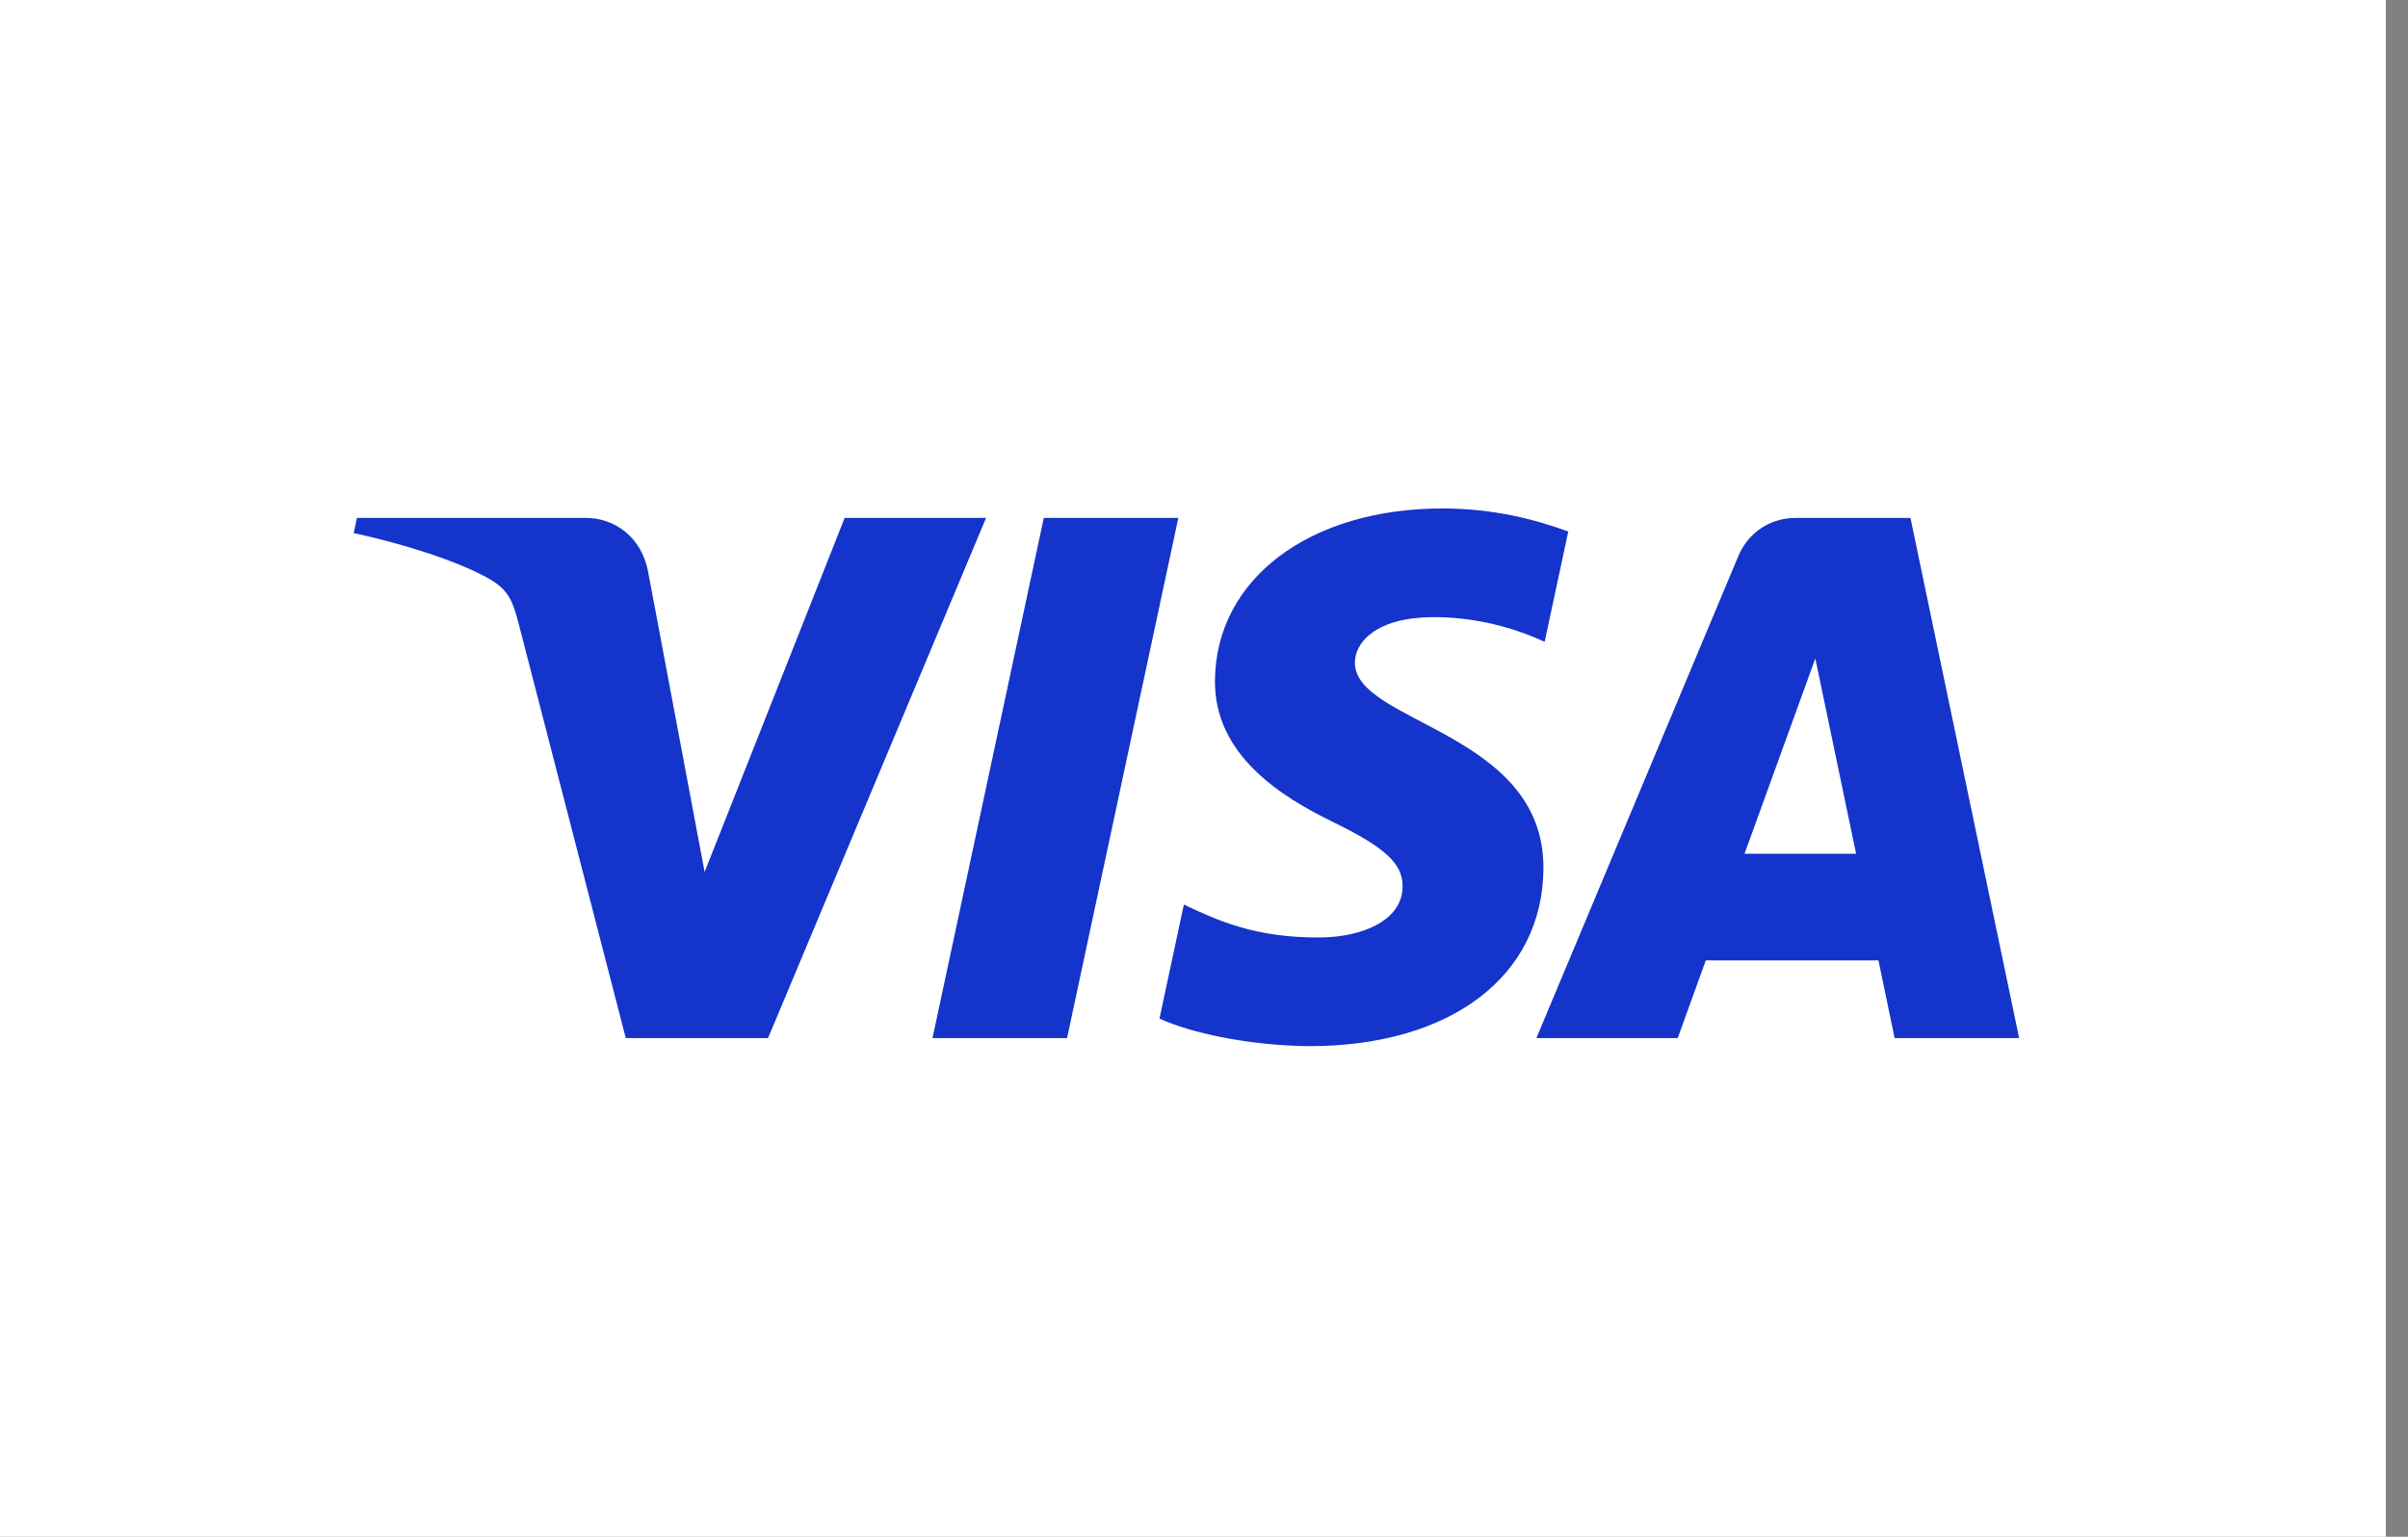 <svg viewBox="0 0 47 30" fill="none" xmlns="http://www.w3.org/2000/svg">
<rect x="0" y="0" width="47" height="30" fill="#808080" stroke="none"/>
<rect width="46.567" height="30" fill="white"/>
<path d="M22.999 10.111L20.827 20.265H18.201L20.373 10.111H22.999ZM34.05 16.667L35.432 12.854L36.228 16.667H34.05ZM36.98 20.265H39.41L37.289 10.111H35.047C34.543 10.111 34.118 10.404 33.929 10.856L29.988 20.265H32.746L33.294 18.748H36.664L36.98 20.265ZM30.125 16.949C30.137 14.27 26.419 14.122 26.445 12.925C26.453 12.56 26.8 12.173 27.559 12.074C27.936 12.025 28.972 11.987 30.149 12.529L30.61 10.376C29.978 10.146 29.164 9.926 28.153 9.926C25.557 9.926 23.73 11.306 23.714 13.282C23.698 14.744 25.018 15.559 26.014 16.045C27.037 16.543 27.381 16.862 27.376 17.307C27.37 17.988 26.56 18.288 25.805 18.3C24.484 18.321 23.718 17.944 23.107 17.659L22.631 19.884C23.244 20.166 24.377 20.411 25.552 20.423C28.311 20.423 30.116 19.06 30.125 16.949ZM19.246 10.111L14.991 20.265H12.214L10.12 12.162C9.993 11.662 9.882 11.48 9.495 11.27C8.865 10.927 7.822 10.605 6.904 10.406L6.967 10.111H11.436C12.005 10.111 12.518 10.491 12.647 11.146L13.753 17.022L16.486 10.111H19.246Z" fill="#1434CB"/>
</svg>
